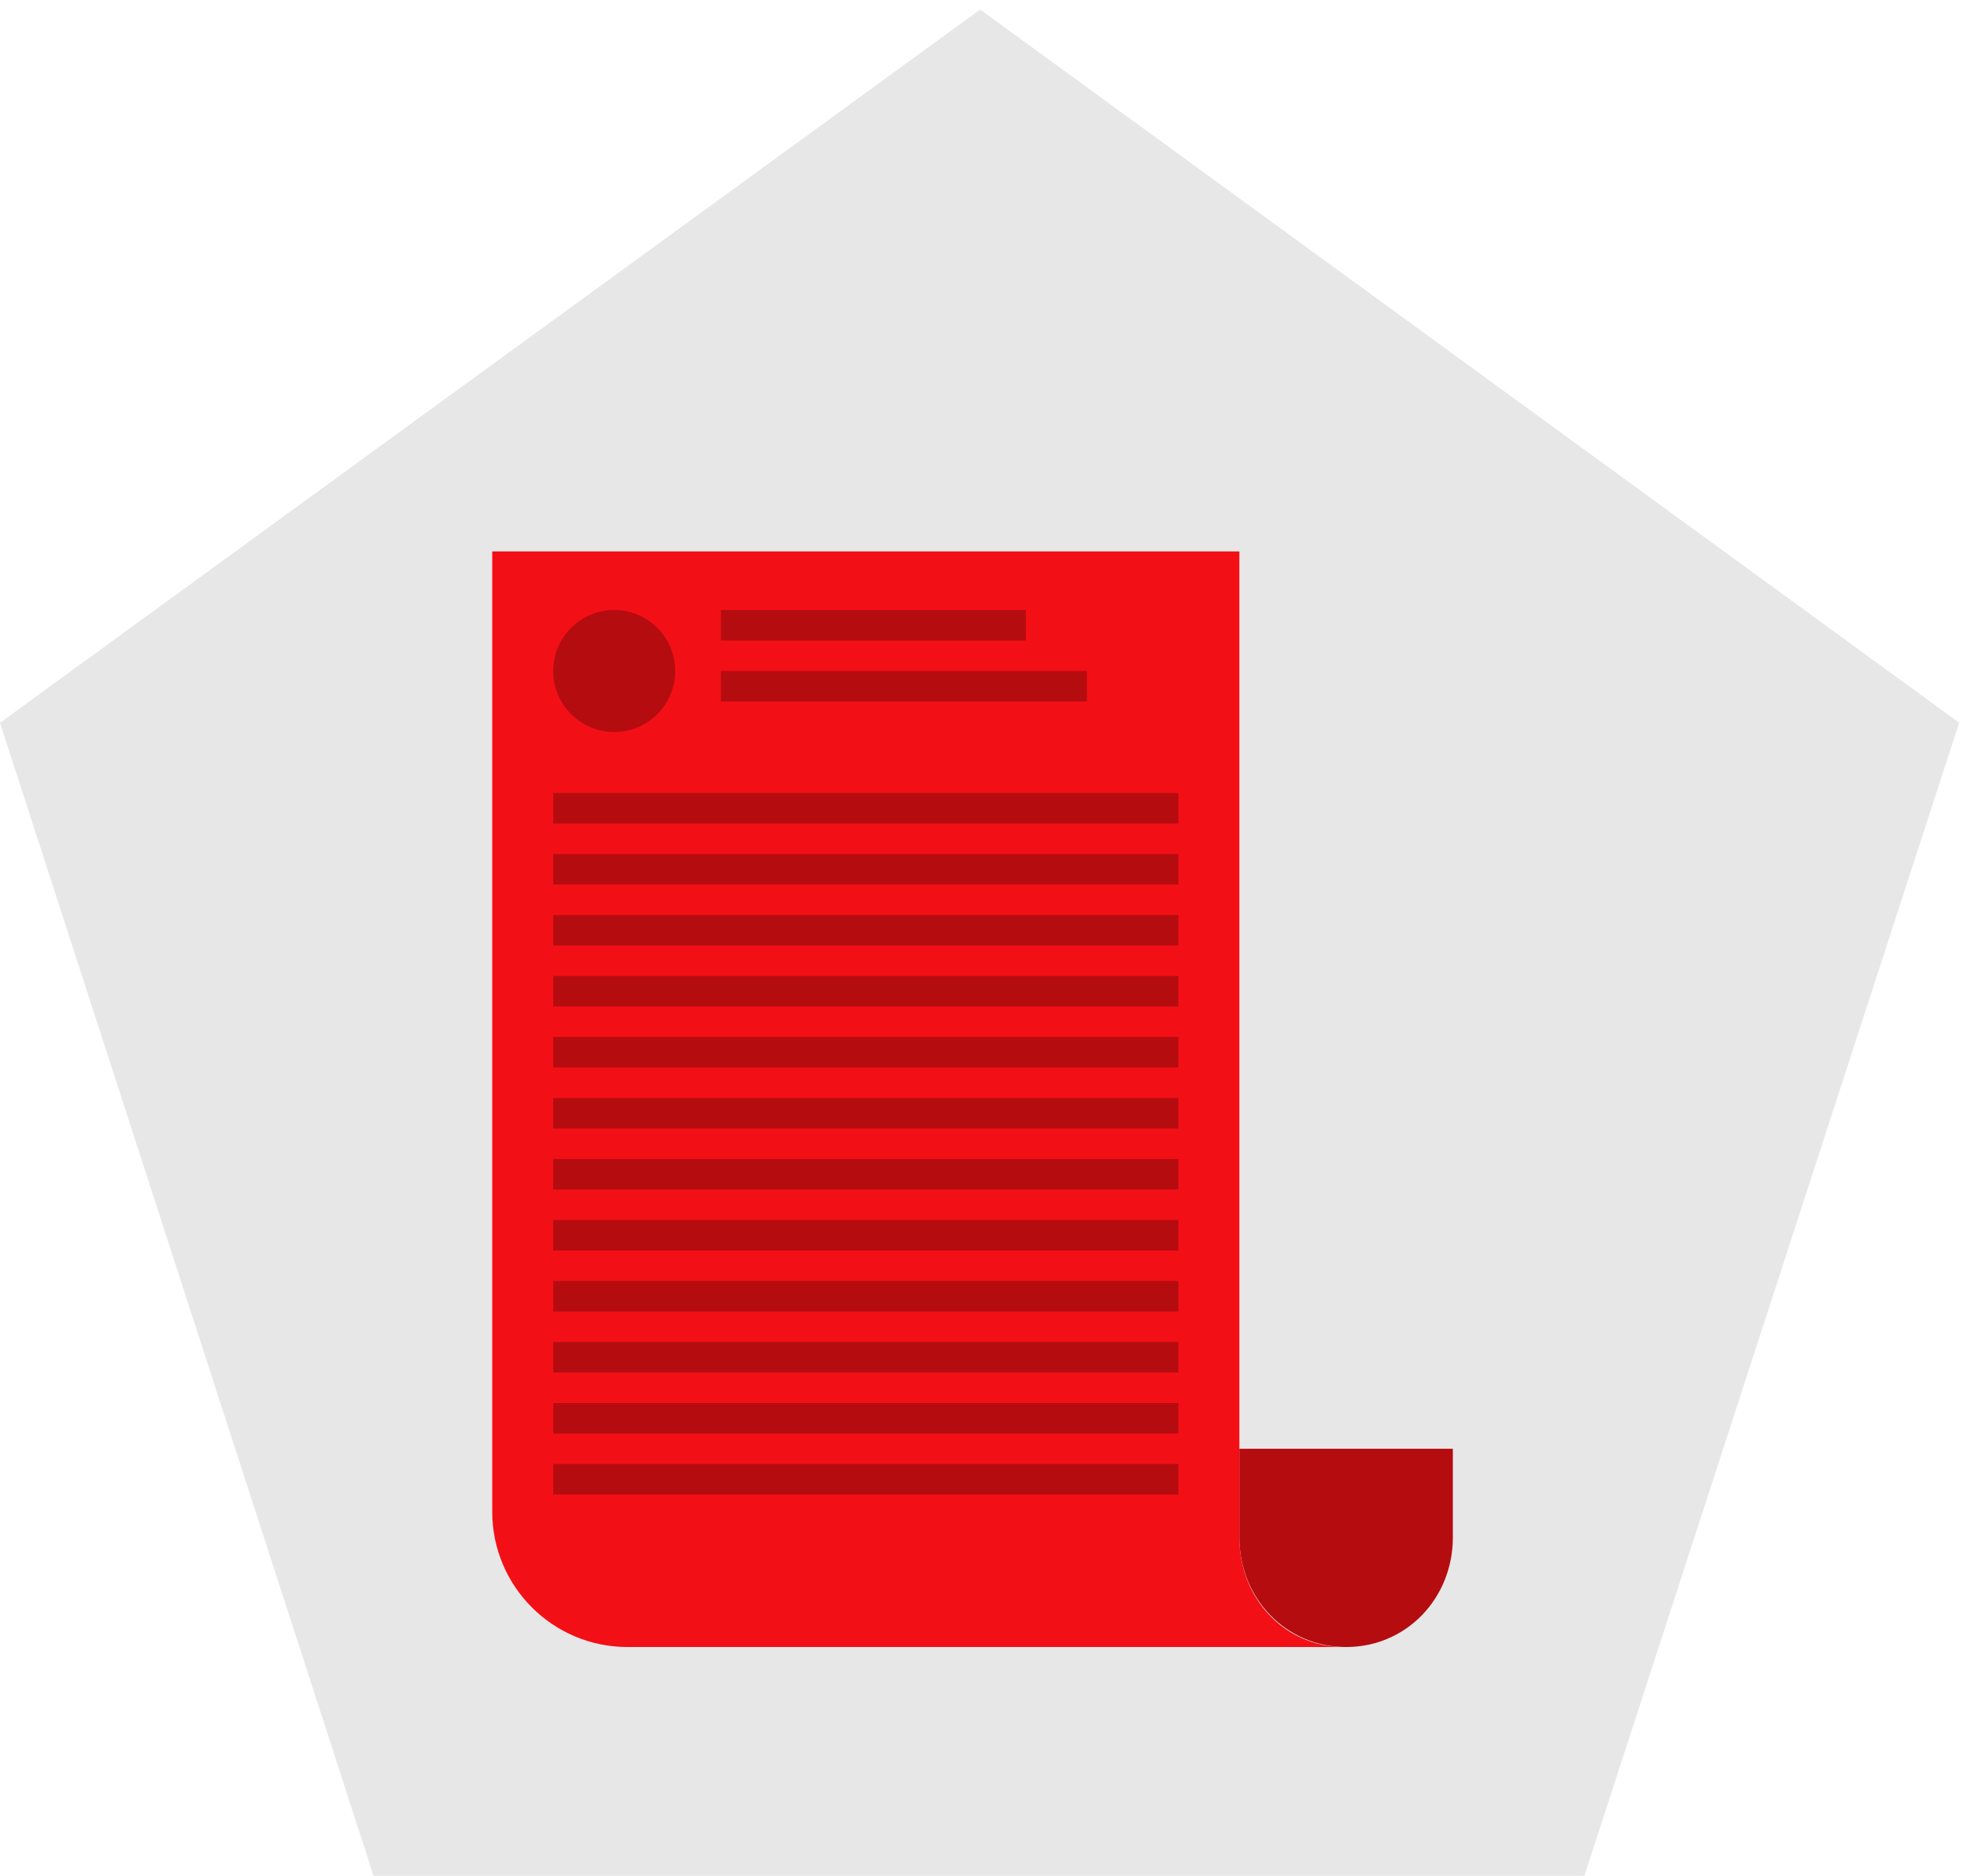 <?xml version="1.0" encoding="UTF-8" standalone="no"?>
<svg width="129px" height="123px" viewBox="0 0 129 123" version="1.1" xmlns="http://www.w3.org/2000/svg" xmlns:xlink="http://www.w3.org/1999/xlink" xmlns:sketch="http://www.bohemiancoding.com/sketch/ns">
    <!-- Generator: Sketch 3.4 (15575) - http://www.bohemiancoding.com/sketch -->
    <title>CSF_reading</title>
    <desc>Created with Sketch.</desc>
    <defs>
        <path id="path-1" d="M0,0.626 L128.486,0.626 L128.486,123 L0,123 L0,0.626 Z"></path>
    </defs>
    <g id="Page-1" stroke="none" stroke-width="1" fill="none" fill-rule="evenodd" sketch:type="MSPage">
        <g id="Desktop-Copy-45" sketch:type="MSArtboardGroup" transform="translate(-448, -3702)">
            <g id="CSF_reading" sketch:type="MSLayerGroup" transform="translate(447, 3702)">
                <path d="M65.282,0.625 L1,47.393 L25.5,123 L65.282,123 L104.909,123 L129.486,47.391 L65.282,0.625 Z" id="Fill-1" fill="#E7E7E8" sketch:type="MSShapeGroup"></path>
                <g id="Group-25" transform="translate(1, 0)">
                    <path d="M81.281,108 L41.157,108 C36.255,108 32.281,104.026 32.281,99.124 L32.281,36.158 L81.281,36.158 L81.281,108 Z" id="Fill-2" fill="#F21016" sketch:type="MSShapeGroup"></path>
                    <path d="M81.281,100.816 C81.281,104.784 84.313,108 88.281,108 C92.249,108 95.281,104.784 95.281,100.816 L95.281,95 L81.281,95 L81.281,100.816 Z" id="Fill-4" fill="#B50C10" sketch:type="MSShapeGroup"></path>
                    <path d="M88.176,108 C84.208,108 81.281,104.784 81.281,100.816 L81.281,95 L76.281,95 L76.281,108" id="Fill-6" fill="#F21016" sketch:type="MSShapeGroup"></path>
                    <path d="M44.281,44 C44.281,46.209 42.49,48 40.281,48 C38.072,48 36.281,46.209 36.281,44 C36.281,41.791 38.072,40 40.281,40 C42.49,40 44.281,41.791 44.281,44" id="Fill-8" fill="#B50C10" sketch:type="MSShapeGroup"></path>
                    <mask id="mask-2" sketch:name="Clip 11" fill="white">
                        <use xlink:href="#path-1"></use>
                    </mask>
                    <g id="Clip-11"></g>
                    <path d="M67.281,42 L47.281,42 L47.281,40 L67.281,40 L67.281,42 Z" id="Fill-10" fill="#B50C10" sketch:type="MSShapeGroup" mask="url(#mask-2)"></path>
                    <path d="M71.281,46 L47.281,46 L47.281,44 L71.281,44 L71.281,46 Z" id="Fill-12" fill="#B50C10" sketch:type="MSShapeGroup" mask="url(#mask-2)"></path>
                    <path d="M77.281,54 L36.281,54 L36.281,52 L77.281,52 L77.281,54 Z" id="Fill-13" fill="#B50C10" sketch:type="MSShapeGroup" mask="url(#mask-2)"></path>
                    <path d="M77.281,58 L36.281,58 L36.281,56 L77.281,56 L77.281,58 Z" id="Fill-14" fill="#B50C10" sketch:type="MSShapeGroup" mask="url(#mask-2)"></path>
                    <path d="M77.281,62 L36.281,62 L36.281,60 L77.281,60 L77.281,62 Z" id="Fill-15" fill="#B50C10" sketch:type="MSShapeGroup" mask="url(#mask-2)"></path>
                    <path d="M77.281,66 L36.281,66 L36.281,64 L77.281,64 L77.281,66 Z" id="Fill-16" fill="#B50C10" sketch:type="MSShapeGroup" mask="url(#mask-2)"></path>
                    <path d="M77.281,70 L36.281,70 L36.281,68 L77.281,68 L77.281,70 Z" id="Fill-17" fill="#B50C10" sketch:type="MSShapeGroup" mask="url(#mask-2)"></path>
                    <path d="M77.281,74 L36.281,74 L36.281,72 L77.281,72 L77.281,74 Z" id="Fill-18" fill="#B50C10" sketch:type="MSShapeGroup" mask="url(#mask-2)"></path>
                    <path d="M77.281,78 L36.281,78 L36.281,76 L77.281,76 L77.281,78 Z" id="Fill-19" fill="#B50C10" sketch:type="MSShapeGroup" mask="url(#mask-2)"></path>
                    <path d="M77.281,82 L36.281,82 L36.281,80 L77.281,80 L77.281,82 Z" id="Fill-20" fill="#B50C10" sketch:type="MSShapeGroup" mask="url(#mask-2)"></path>
                    <path d="M77.281,86 L36.281,86 L36.281,84 L77.281,84 L77.281,86 Z" id="Fill-21" fill="#B50C10" sketch:type="MSShapeGroup" mask="url(#mask-2)"></path>
                    <path d="M77.281,90 L36.281,90 L36.281,88 L77.281,88 L77.281,90 Z" id="Fill-22" fill="#B50C10" sketch:type="MSShapeGroup" mask="url(#mask-2)"></path>
                    <path d="M77.281,94 L36.281,94 L36.281,92 L77.281,92 L77.281,94 Z" id="Fill-23" fill="#B50C10" sketch:type="MSShapeGroup" mask="url(#mask-2)"></path>
                    <path d="M77.281,98 L36.281,98 L36.281,96 L77.281,96 L77.281,98 Z" id="Fill-24" fill="#B50C10" sketch:type="MSShapeGroup" mask="url(#mask-2)"></path>
                </g>
            </g>
        </g>
    </g>
</svg>